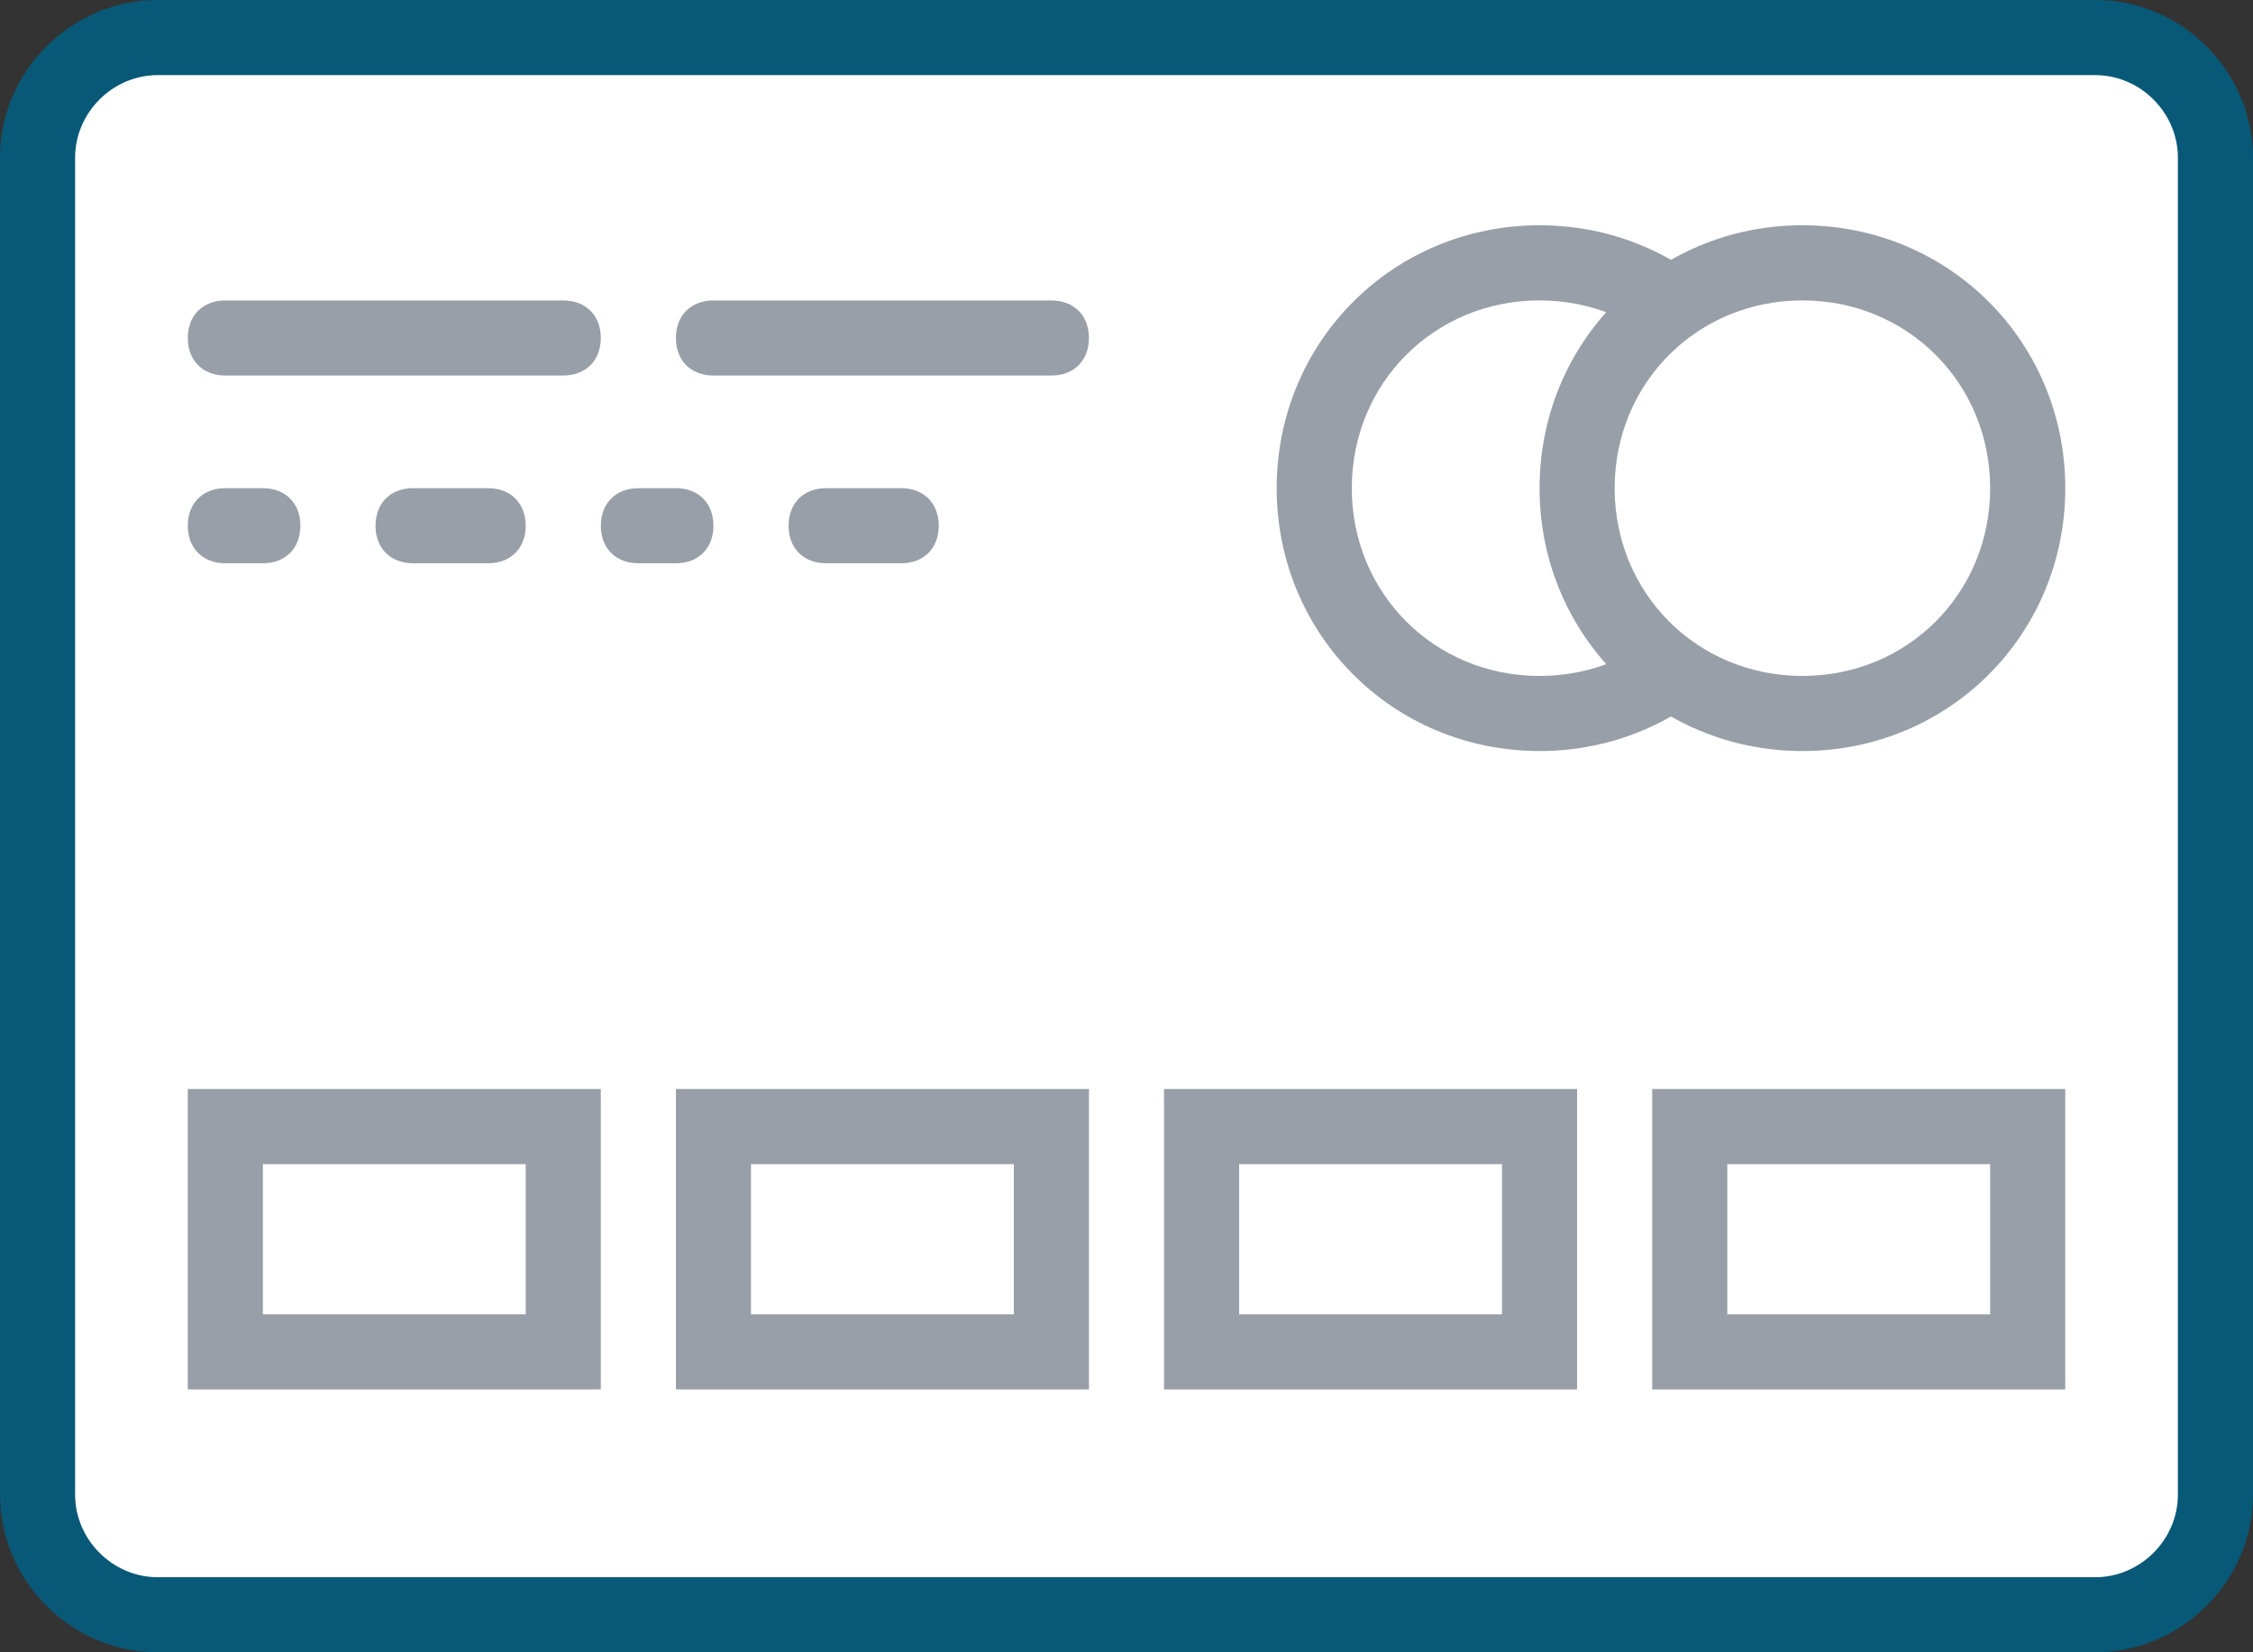 <?xml version="1.0" encoding="utf-8"?>
<!-- Generator: Adobe Illustrator 17.0.0, SVG Export Plug-In . SVG Version: 6.00 Build 0)  -->
<!DOCTYPE svg PUBLIC "-//W3C//DTD SVG 1.1//EN" "http://www.w3.org/Graphics/SVG/1.1/DTD/svg11.dtd">
<svg version="1.1" id="Layer_1" xmlns="http://www.w3.org/2000/svg" xmlns:xlink="http://www.w3.org/1999/xlink" x="0px" y="0px"
	 width="68.182px" height="50px" viewBox="925.909 515 68.182 50" enable-background="new 925.909 515 68.182 50"
	 xml:space="preserve">
<rect x="925.909" y="515" width="68.182" height="50" fill="#333333" stroke="none"/>
<g transform="translate(1 1)">
	<path fill="#FFFFFF" d="M988.318,562.864h-58.636c-2.045,0-3.636-1.591-3.636-3.636v-40.455c0-2.045,1.591-3.636,3.636-3.636
		h58.636c2.045,0,3.636,1.591,3.636,3.636v40.455C991.955,561.273,990.364,562.864,988.318,562.864L988.318,562.864z"/>
	<path fill="#085977" d="M988.318,564h-58.636c-2.614,0-4.773-2.159-4.773-4.773v-40.455c0-2.614,2.159-4.773,4.773-4.773h58.636
		c2.614,0,4.773,2.159,4.773,4.773v40.455C993.091,561.841,990.932,564,988.318,564z M929.682,516.273c-1.364,0-2.5,1.136-2.5,2.5
		v40.455c0,1.364,1.136,2.5,2.5,2.5h58.636c1.364,0,2.5-1.136,2.5-2.5v-40.455c0-1.364-1.136-2.5-2.5-2.5L929.682,516.273
		L929.682,516.273z"/>
	<path fill="#FFFFFF" d="M978.318,528.773c0,3.75-3.068,6.818-6.818,6.818c-3.75,0-6.818-3.068-6.818-6.818s3.068-6.818,6.818-6.818
		C975.25,521.955,978.318,525.023,978.318,528.773L978.318,528.773z"/>
	<path fill="#989FA8" d="M971.5,536.727c-4.432,0-7.955-3.523-7.955-7.955s3.523-7.955,7.955-7.955s7.954,3.523,7.954,7.955
		S975.932,536.727,971.5,536.727z M971.5,523.091c-3.182,0-5.682,2.5-5.682,5.682c0,3.182,2.5,5.682,5.682,5.682
		c3.182,0,5.682-2.5,5.682-5.682C977.182,525.591,974.682,523.091,971.5,523.091z"/>
	<path fill="#FFFFFF" d="M986.273,528.773c0,3.75-3.068,6.818-6.818,6.818s-6.818-3.068-6.818-6.818s3.068-6.818,6.818-6.818
		S986.273,525.023,986.273,528.773L986.273,528.773z"/>
	<g>
		<path fill="#989FA8" d="M979.455,536.727c-4.432,0-7.954-3.523-7.954-7.955s3.523-7.955,7.954-7.955s7.955,3.523,7.955,7.955
			S983.886,536.727,979.455,536.727z M979.455,523.091c-3.182,0-5.682,2.5-5.682,5.682c0,3.182,2.5,5.682,5.682,5.682
			c3.182,0,5.682-2.5,5.682-5.682C985.136,525.591,982.636,523.091,979.455,523.091z"/>
		<path fill="#989FA8" d="M952.182,531.045h-2.273c-0.682,0-1.136-0.454-1.136-1.136s0.454-1.136,1.136-1.136h2.273
			c0.682,0,1.136,0.455,1.136,1.136C953.318,530.591,952.864,531.045,952.182,531.045z M945.364,531.045h-1.136
			c-0.682,0-1.136-0.454-1.136-1.136s0.454-1.136,1.136-1.136h1.136c0.682,0,1.136,0.455,1.136,1.136
			C946.5,530.591,946.045,531.045,945.364,531.045z M939.682,531.045h-2.273c-0.682,0-1.136-0.454-1.136-1.136
			s0.454-1.136,1.136-1.136h2.273c0.682,0,1.136,0.455,1.136,1.136C940.818,530.591,940.364,531.045,939.682,531.045z
			 M932.864,531.045h-1.136c-0.682,0-1.136-0.454-1.136-1.136s0.454-1.136,1.136-1.136h1.136c0.682,0,1.136,0.455,1.136,1.136
			C934,530.591,933.545,531.045,932.864,531.045z M956.727,525.364H946.5c-0.682,0-1.136-0.454-1.136-1.136s0.454-1.136,1.136-1.136
			h10.227c0.682,0,1.136,0.455,1.136,1.136C957.864,524.909,957.409,525.364,956.727,525.364z M941.955,525.364h-10.227
			c-0.682,0-1.136-0.454-1.136-1.136s0.454-1.136,1.136-1.136h10.227c0.682,0,1.136,0.455,1.136,1.136
			S942.636,525.364,941.955,525.364z"/>
	</g>
	<path fill="#989FA8" d="M943.091,556.045h-12.5v-9.091h12.5L943.091,556.045L943.091,556.045z M932.864,553.773h7.955v-4.545
		h-7.955V553.773z"/>
	<path fill="#989FA8" d="M957.864,556.045h-12.5v-9.091h12.5V556.045L957.864,556.045z M947.636,553.773h7.955v-4.545h-7.955
		V553.773L947.636,553.773z"/>
	<path fill="#989FA8" d="M972.636,556.045h-12.5v-9.091h12.5V556.045z M962.409,553.773h7.955v-4.545h-7.955V553.773z"/>
	<path fill="#989FA8" d="M987.409,556.045h-12.5v-9.091h12.5V556.045z M977.182,553.773h7.955v-4.545h-7.955V553.773z"/>
</g>
</svg>
